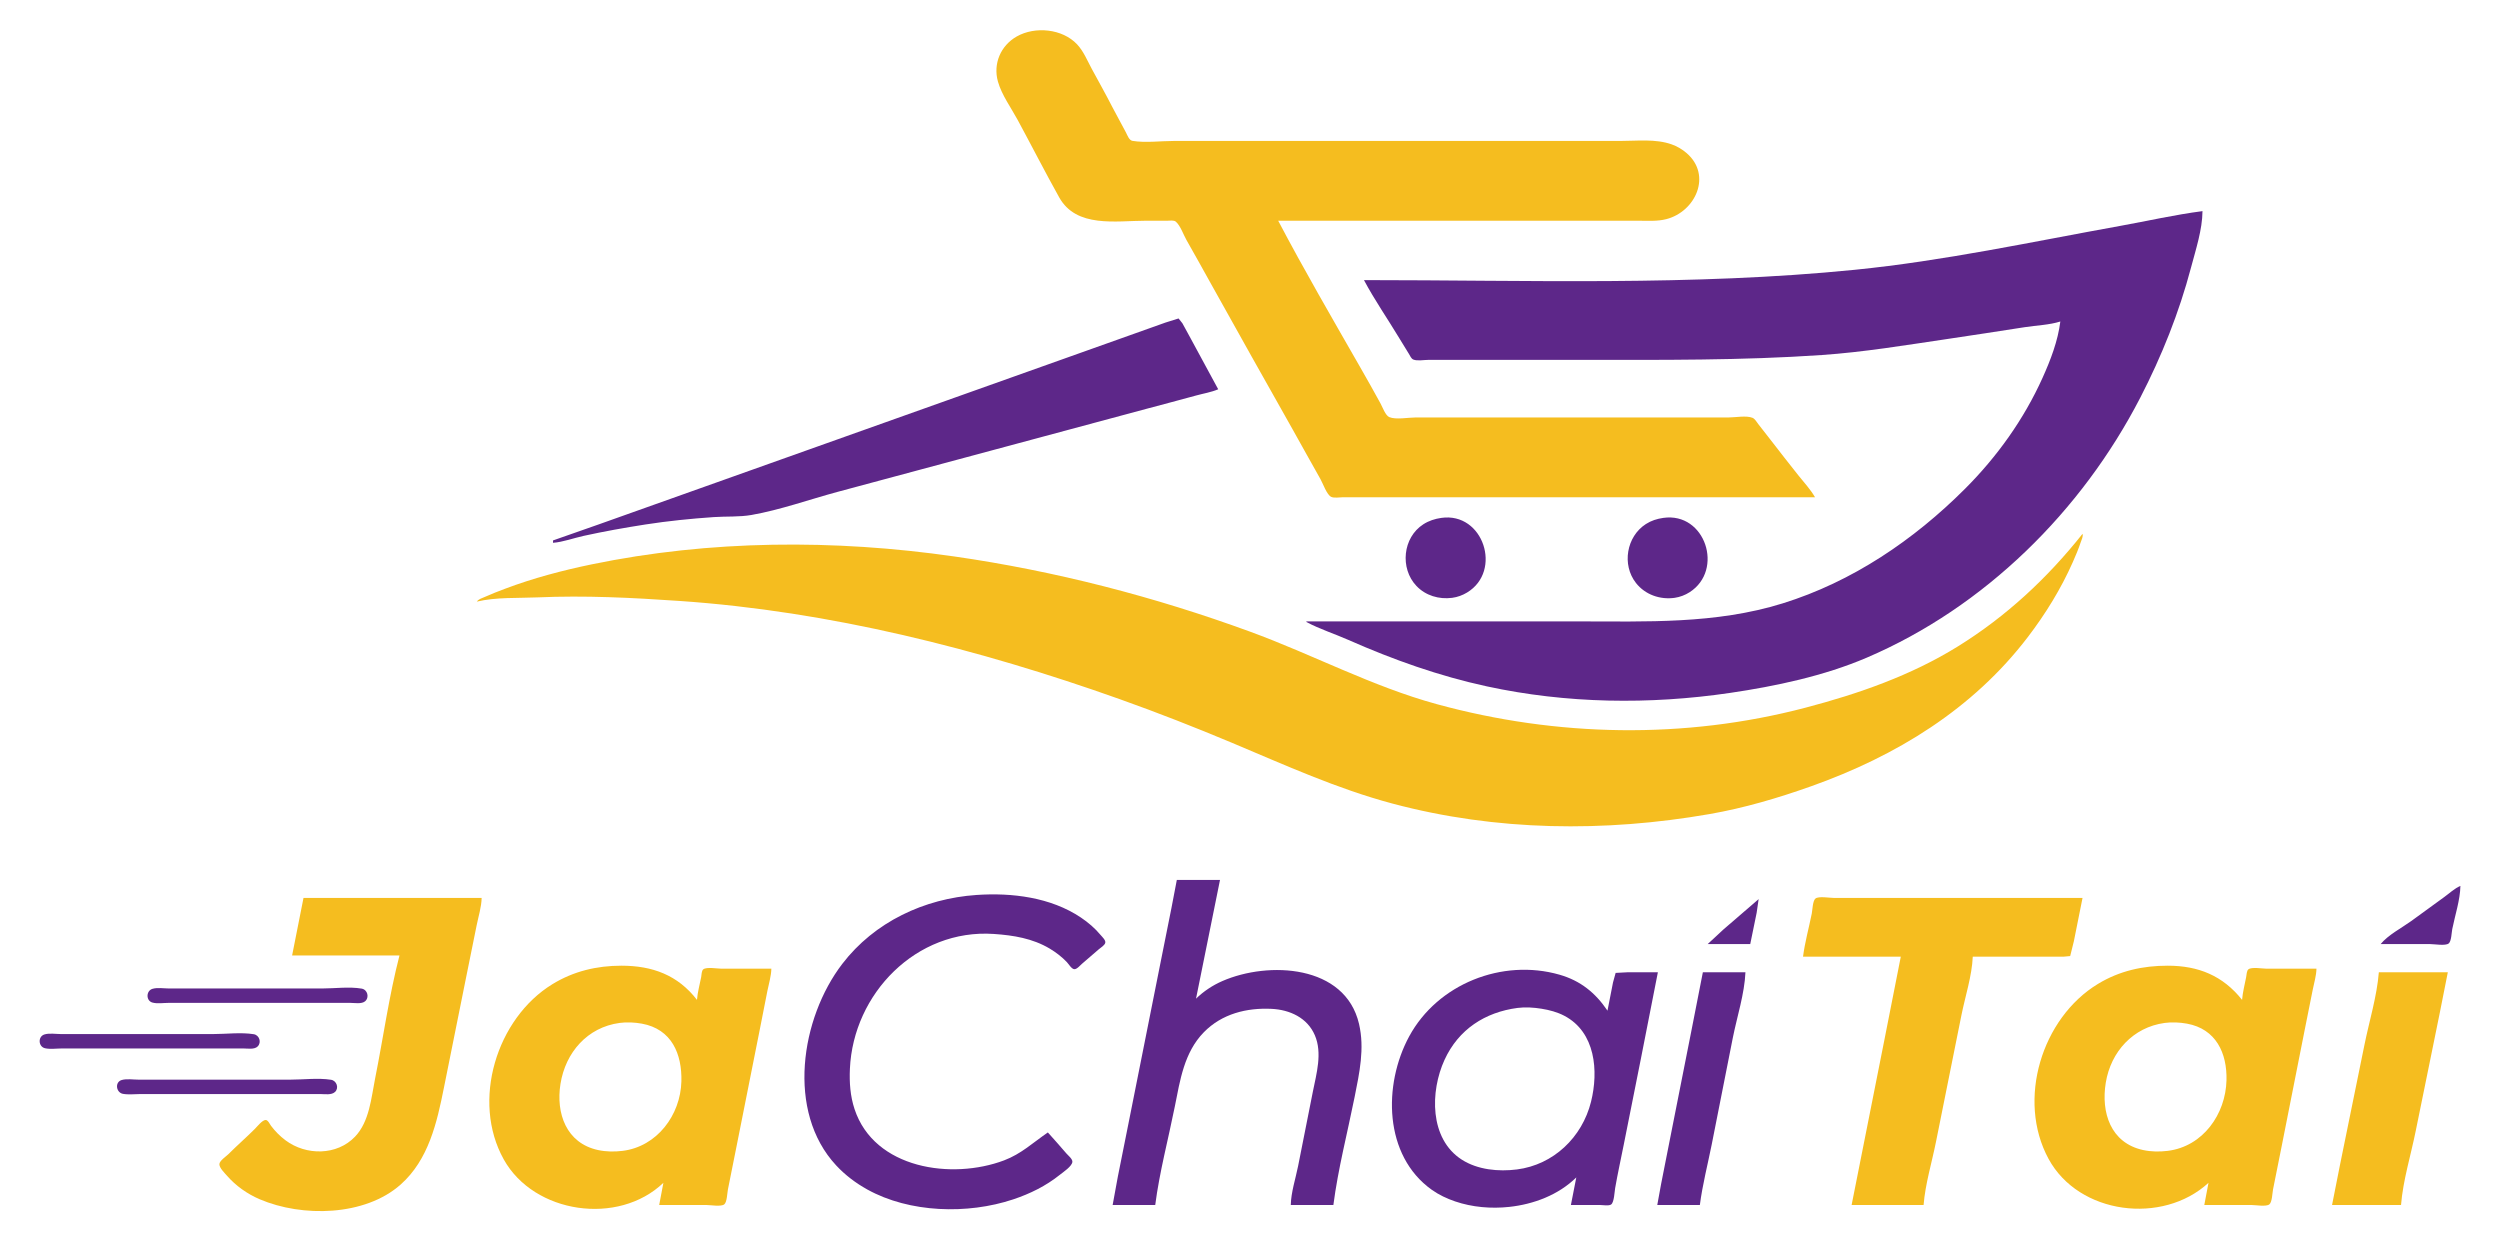 <?xml version="1.0" standalone="yes"?>
<svg xmlns="http://www.w3.org/2000/svg" width="4168" height="2070">
<path style="fill:#ffffff; stroke:none;" d="M0 0L0 2070L4168 2070L4168 0L0 0z"/>
<path style="fill:#f5bd1f; stroke:none;" d="M3026 829C3018.43 815.842 3007.26 803.87 2997.8 792C2982.25 772.479 2966.92 752.741 2951.65 733L2931.35 707C2928.78 703.682 2925.85 698.267 2921.83 696.603C2911.62 692.39 2893.05 696 2882 696L2788 696L2464 696L2360 696C2347.99 696 2327.23 700.052 2316.19 695.397C2309.85 692.726 2304.94 678.831 2301.77 673C2290.64 652.536 2279.15 632.22 2267.58 612C2221.39 531.255 2174.32 450.32 2131 368L2426 368L2661 368L2732 368C2747.37 368 2762.99 369.212 2778 365.37C2826.73 352.9 2854.68 292.326 2812 255.3C2804.64 248.92 2796.16 243.953 2787 240.692C2760.23 231.163 2728.99 235 2701 235L2546 235L2101 235L1957 235C1934.95 235 1909.77 238.437 1888.04 234.852C1882.44 233.928 1879.58 225.504 1877.26 221C1869.8 206.555 1861.65 192.469 1854.24 178C1843.38 156.783 1831.65 135.965 1820.31 115C1812.88 101.273 1806.59 85.564 1795.83 74.039C1771.32 47.81 1725.57 43.434 1695 60.873C1668.27 76.124 1655.41 106.305 1663.75 136C1669.98 158.199 1685.76 179.798 1696.69 200C1719.9 242.902 1742.1 286.406 1765.86 329C1794.58 380.477 1860.45 368 1910 368L1946 368C1950.12 368 1957.02 366.687 1960.37 369.603C1968.1 376.339 1972.92 391.113 1978 400C1991.84 424.209 2005.27 448.653 2018.86 473C2063.93 553.752 2109.01 634.524 2154.58 715C2170.38 742.919 2185.65 771.152 2201.58 799C2205.6 806.035 2212 824.92 2219.39 828.397C2224.4 830.753 2233.53 829 2239 829L2285 829L2448 829L3026 829z"/>
<path style="fill:#5d2789; stroke:none;" d="M2274 467C2291.71 500.269 2313.58 531.696 2333 564C2338.24 572.709 2343.56 581.386 2348.95 590C2350.86 593.049 2352.7 597.885 2356.21 599.397C2362.66 602.177 2374.02 600 2381 600L2438 600L2637 600C2770.6 600 2903.9 601.036 3037 591.911C3107.21 587.097 3176.39 575.527 3246 565.272C3289.36 558.883 3332.69 552.142 3376 545.424C3395.15 542.454 3416.53 541.841 3435 536C3430.88 568.611 3418.81 600.047 3405.31 630C3374.17 699.069 3329.51 761.49 3276 815C3190.53 900.467 3088.01 969.924 2972 1005.97C2860.06 1040.76 2744.73 1036 2629 1036L2178 1036L2178 1037C2200.16 1048.8 2225 1056.7 2248 1066.86C2322.6 1099.82 2399.15 1127.05 2479 1144.34C2611.71 1173.07 2749.99 1175.01 2884 1155.27C2960.38 1144.02 3040.73 1127.05 3112 1096.57C3308.93 1012.37 3470.65 852.112 3568.26 663C3603.94 593.865 3632.99 521.303 3652.88 446C3660.76 416.205 3671.74 383.024 3672 352C3626.18 357.916 3580.48 368.376 3535 376.576C3388.03 403.074 3240.67 434.966 3092 449.831C2820.91 476.936 2546.5 467 2274 467M922 901L922 905C938.92 903.618 956.384 897.074 973 893.424C1007.08 885.939 1041.52 879.772 1076 874.424C1113.64 868.587 1152.05 864.692 1190 862.089C1210.58 860.678 1232.71 862.121 1253 858.536C1300.98 850.059 1348.95 832.878 1396 820.151C1488.96 795.004 1582.04 770.299 1675 745.151C1754.3 723.699 1833.7 702.604 1913 681.151C1939.98 673.852 1967.07 666.911 1994 659.424C2006.15 656.048 2019.42 653.984 2031 649L1982.78 560L1971.31 539L1964.9 530.929L1943 537.808L1892 555.997L1689 628.308L1174 811.692L998 874.344L922 901M2403 863.428C2392.21 864.973 2382.24 868.165 2373 874.09C2338.59 896.158 2333.66 947.543 2361.43 976.83C2376.83 993.074 2399.06 999.561 2421 996.711C2429.88 995.557 2438.37 992.428 2446 987.796C2505.19 951.845 2473.04 853.399 2403 863.428M2773 863.428C2762.57 864.923 2752.91 867.969 2744 873.698C2711.68 894.478 2703.59 941.579 2727.52 972C2742.84 991.474 2767.72 1000.17 2792 996.7C2800.8 995.442 2809.54 992.096 2817 987.302C2874.67 950.23 2843.07 853.389 2773 863.428z"/>
<path style="fill:#f5bd1f; stroke:none;" d="M3472 890C3413.11 964.189 3344.7 1027.79 3264 1077.81C3185.89 1126.21 3098.5 1156.64 3010 1179.88C2808.29 1232.85 2595.66 1228.79 2395 1173.85C2287.6 1144.44 2188.34 1091.21 2084 1053.05C1924.33 994.656 1759.33 951.985 1591 927.729C1391.24 898.944 1184.01 899.998 986 940.997C937.224 951.097 888.636 963.989 842 981.576C830.575 985.885 819.136 990.286 808 995.306C803.511 997.329 797.774 998.768 795 1003C826.967 995.389 863.313 997.392 896 995.961C975.134 992.495 1054.07 996.474 1133 1001.91C1383.41 1019.16 1631.07 1081.72 1867 1165.69C1930.01 1188.12 1992.33 1212.55 2054 1238.42C2142.38 1275.51 2229.06 1315.07 2322 1339.84C2494.48 1385.83 2675.04 1387.7 2850 1357.25C2907.86 1347.18 2964.75 1330.36 3020 1310.69C3160.98 1260.52 3288.95 1182.54 3380.88 1062C3410.41 1023.29 3436.16 981.56 3455.86 937C3460.64 926.184 3465.25 915.225 3469 904C3470.43 899.727 3473.31 894.443 3472 890z"/>
<path style="fill:#5d2789; stroke:none;" d="M1962 1467L1953 1514L1935 1604L1881 1875L1863.6 1962L1855 2009L1926 2009C1933.08 1954.15 1947.75 1899.25 1958.6 1845C1967.42 1800.92 1974.14 1754.64 2007.01 1721C2037.08 1690.23 2078.31 1679.93 2120 1681.96C2150.29 1683.43 2179.6 1696.73 2192.13 1726C2204.87 1755.78 2194.82 1789.87 2188.8 1820C2180.54 1861.32 2172.46 1902.68 2164.2 1944C2160.02 1964.9 2152.44 1987.69 2152 2009L2223 2009C2230.77 1948.81 2246.49 1888.53 2258.4 1829C2266.48 1788.59 2275.34 1748.02 2265.76 1707C2242.69 1608.15 2114.88 1602.13 2038 1635.58C2021.93 1642.57 2006.52 1652.73 1994 1665L2034 1467L1962 1467M3969 1574L4052 1574C4058.93 1574 4076.83 1577.22 4082.41 1572.97C4086.98 1569.49 4087.31 1554.46 4088.4 1549C4093.02 1525.89 4101.51 1500.57 4102 1477C4092.23 1481.11 4083.57 1489.39 4075 1495.58C4056.62 1508.85 4038.38 1522.31 4020 1535.58C4004 1547.13 3981.45 1558.71 3969 1574M1747 1888C1722.28 1904.9 1702.73 1923.74 1674 1934.57C1587.05 1967.37 1457.56 1948.9 1424.67 1849C1417.47 1827.11 1415.96 1804.75 1416.96 1782C1422.44 1656.78 1527.53 1548.22 1657 1557.09C1689.57 1559.32 1721.44 1564.46 1750 1581.45C1760.32 1587.59 1770.45 1595.37 1778.71 1604.09C1781.59 1607.12 1786.54 1615.62 1791.09 1615.83C1795.51 1616.04 1800.92 1609.36 1804 1606.73C1813.36 1598.71 1822.62 1590.57 1832 1582.58C1835.17 1579.88 1841.49 1576.19 1842.67 1571.99C1843.89 1567.66 1837.55 1561.97 1835.08 1559C1825.58 1547.58 1814.32 1537.94 1802 1529.67C1751.67 1495.91 1687.11 1488.04 1628 1492.09C1541.02 1498.05 1457.9 1536.98 1404.24 1607C1334.95 1697.39 1310.54 1853.28 1394.09 1943C1409.13 1959.15 1426.72 1972.45 1446 1983.14C1516.59 2022.29 1613.35 2024.88 1689 1999.67C1717.31 1990.23 1743.6 1977.32 1767 1958.6C1772.4 1954.28 1787.38 1944.41 1787.88 1937C1788.21 1932.23 1780.73 1926.28 1777.84 1923C1767.58 1911.34 1757.53 1899.43 1747 1888z"/>
<path style="fill:#f5bd1f; stroke:none;" d="M506 1497L487 1593L666 1593C648.633 1660.12 638.997 1730.01 625.4 1798C618.905 1830.48 615.938 1869.8 591.96 1895C561.74 1926.75 510.304 1926.79 476 1901.1C466.784 1894.2 458.842 1886.19 451.898 1877C449.909 1874.37 446.76 1867.21 442.907 1867.21C437.402 1867.2 428.665 1878.34 425 1882C410.652 1896.33 395.336 1909.67 381 1924C377.213 1927.79 365.756 1935.29 365.737 1941C365.716 1947.21 374.479 1955.62 378.289 1960C393.109 1977.03 412.282 1990.55 433 1999.42C503.534 2029.61 608.25 2027.92 668 1974.83C714.648 1933.39 728.491 1871.55 740.2 1813C752.335 1752.32 764.666 1691.68 776.8 1631C782.669 1601.65 788.73 1572.34 794.6 1543C797.578 1528.12 802.686 1512.19 803 1497L506 1497M3006 1595L3169 1595L3141.4 1735L3087 2009L3207 2009C3209.77 1974.16 3220.74 1938.29 3227.6 1904C3241.67 1833.65 3255.93 1763.35 3270 1693C3276.32 1661.4 3287.62 1627.18 3289 1595L3409 1595L3440 1595L3451.41 1593.97L3457.6 1569L3472 1497L3142 1497L3057 1497C3050.24 1497 3032.1 1493.78 3026.74 1498.03C3022.07 1501.73 3021.74 1517.3 3020.6 1523C3015.83 1546.84 3009.11 1570.89 3006 1595z"/>
<path style="fill:#5d2789; stroke:none;" d="M2932 1499L2873 1549.87L2847 1574L2918 1574L2928.65 1522L2932 1499z"/>
<path style="fill:#f5bd1f; stroke:none;" d="M1106 1972L1099 2009L1178 2009C1184.74 2009 1201.98 2012.11 1207.41 2007.97C1212.11 2004.39 1212.47 1988.64 1213.6 1983L1228 1911C1241.06 1845.68 1253.94 1780.32 1267 1715C1271.2 1694.01 1275.2 1672.98 1279.4 1652C1281.81 1639.97 1285.75 1627.29 1286 1615L1203 1615C1196.07 1615 1178.17 1611.78 1172.59 1616.03C1169.52 1618.36 1169.69 1625.51 1169 1629C1166.54 1641.49 1163.01 1654.31 1162 1667C1129.98 1625.46 1087.44 1610 1036 1610C994.94 1610 956.285 1619.19 921 1640.81C827.824 1697.9 785.495 1835.56 839.862 1933C890.421 2023.62 1030.72 2043.99 1106 1972M3682 1972L3675 2009L3754 2009C3760.74 2009 3777.98 2012.11 3783.41 2007.97C3788.11 2004.39 3788.47 1988.64 3789.6 1983C3794.4 1959 3799.27 1935.01 3804 1911C3816.92 1845.32 3829.88 1779.64 3843 1714L3855.8 1650C3858.08 1638.6 3861.76 1626.64 3862 1615L3779 1615C3772.07 1615 3754.17 1611.78 3748.59 1616.03C3745.58 1618.32 3745.47 1625.55 3744.8 1629C3742.4 1641.48 3739.01 1654.33 3738 1667C3705.91 1626.56 3665.09 1610 3614 1610C3572.5 1610 3533.86 1618.54 3498 1640.2C3403.86 1697.08 3362.1 1833.86 3415.31 1932C3465.76 2025.06 3605.48 2042.43 3682 1972z"/>
<path style="fill:#5d2789; stroke:none;" d="M2628 1963L2619 2009L2668 2009C2672.49 2009 2682.59 2010.89 2686.26 2007.97C2691.12 2004.11 2691.71 1986.98 2692.75 1981C2696.94 1956.91 2702.21 1932.98 2707 1909C2726.19 1813.04 2745.37 1717.07 2764 1621L2713 1621L2693.59 1622.03L2689.2 1638L2680 1685C2659.84 1655.12 2634.93 1635.02 2600 1625C2504.57 1597.62 2396.68 1640.42 2349.31 1728C2305.81 1808.42 2306.86 1926.41 2387 1983.57C2398.82 1992 2412.29 1998.33 2426 2003C2454.59 2012.74 2486.04 2015.37 2516 2012.17C2556.99 2007.78 2598.13 1992.26 2628 1963M2839 1621L2819.2 1722L2783.8 1901L2769.39 1974L2763 2009L2834 2009C2838.36 1975.24 2847.12 1941.4 2853.8 1908C2865.66 1848.69 2877.14 1789.31 2889 1730C2896.03 1694.82 2908.46 1656.84 2910 1621L2839 1621z"/>
<path style="fill:#f5bd1f; stroke:none;" d="M3966 1621C3962.78 1661.48 3949.77 1703.16 3941.8 1743C3924.06 1831.7 3905.22 1920.2 3888 2009L4003 2009C4006.27 1967.87 4019.5 1925.49 4027.6 1885C4045.21 1796.97 4063.91 1709.13 4081 1621L3966 1621z"/>
<path style="fill:#5d2789; stroke:none;" d="M254.001 1648.65C243.462 1651.97 243.116 1668.29 254.001 1671.43C262.044 1673.75 272.667 1672 281 1672L338 1672L522 1672L584 1672C591.07 1672 602.885 1674.26 608.66 1669.35C616.222 1662.91 612.748 1649.89 602.999 1648.22C582.247 1644.67 558.075 1648 537 1648L341 1648L282 1648C273.461 1648 262.186 1646.07 254.001 1648.65z"/>
<path style="fill:#ffffff; stroke:none;" d="M2530 1680.42C2475.83 1687.56 2431.56 1716.22 2408.31 1767C2384.21 1819.62 2383.03 1898.6 2437 1933.3C2463.53 1950.36 2498.36 1953.62 2529 1949.71C2590.09 1941.92 2637.74 1896.11 2652.52 1837C2665.35 1785.71 2660.07 1720.77 2608 1693.49C2596.09 1687.25 2583.19 1683.89 2570 1681.75C2557.19 1679.68 2542.91 1678.72 2530 1680.42M1033 1705.43C979.239 1712.74 942.867 1754.54 934.438 1807C926.563 1856.01 943.974 1905.85 997 1917.34C1010.45 1920.25 1024.4 1920.39 1038 1918.71C1095.41 1911.64 1134.55 1859.04 1136.01 1803C1137.21 1757.23 1119.95 1715.68 1070 1706.61C1058.24 1704.48 1044.87 1703.81 1033 1705.43M3609 1705.43C3556.36 1712.59 3519.22 1753.28 3510.75 1805C3502.62 1854.64 3518.67 1905.57 3573 1917.34C3586.45 1920.25 3600.4 1920.39 3614 1918.71C3672.67 1911.49 3710.61 1857.67 3712.01 1801C3713.14 1755.91 3694.68 1715.45 3646 1706.61C3634.24 1704.48 3620.87 1703.81 3609 1705.43z"/>
<path style="fill:#5d2789; stroke:none;" d="M74.001 1724.65C62.928 1728.15 63.767 1745.01 75.001 1747.61C83.605 1749.59 94.185 1748 103 1748L161 1748L343 1748L406 1748C413.08 1748 424.102 1750.11 429.606 1744.61C436.415 1737.8 432.338 1725.69 423 1724.21C401.439 1720.81 376.847 1724 355 1724L161 1724L102 1724C93.463 1724 82.183 1722.07 74.001 1724.65M203.001 1800.57C190.957 1804.05 193.491 1821.59 205 1823.67C214.189 1825.33 224.673 1824 234 1824L292 1824L472 1824L534 1824C541.456 1824 552.704 1826.09 558.606 1820.44C565.577 1813.77 561.163 1801.66 552 1800.21C530.439 1796.81 505.847 1800 484 1800L291 1800L231 1800C222.374 1800 211.323 1798.17 203.001 1800.57z"/>
</svg>
